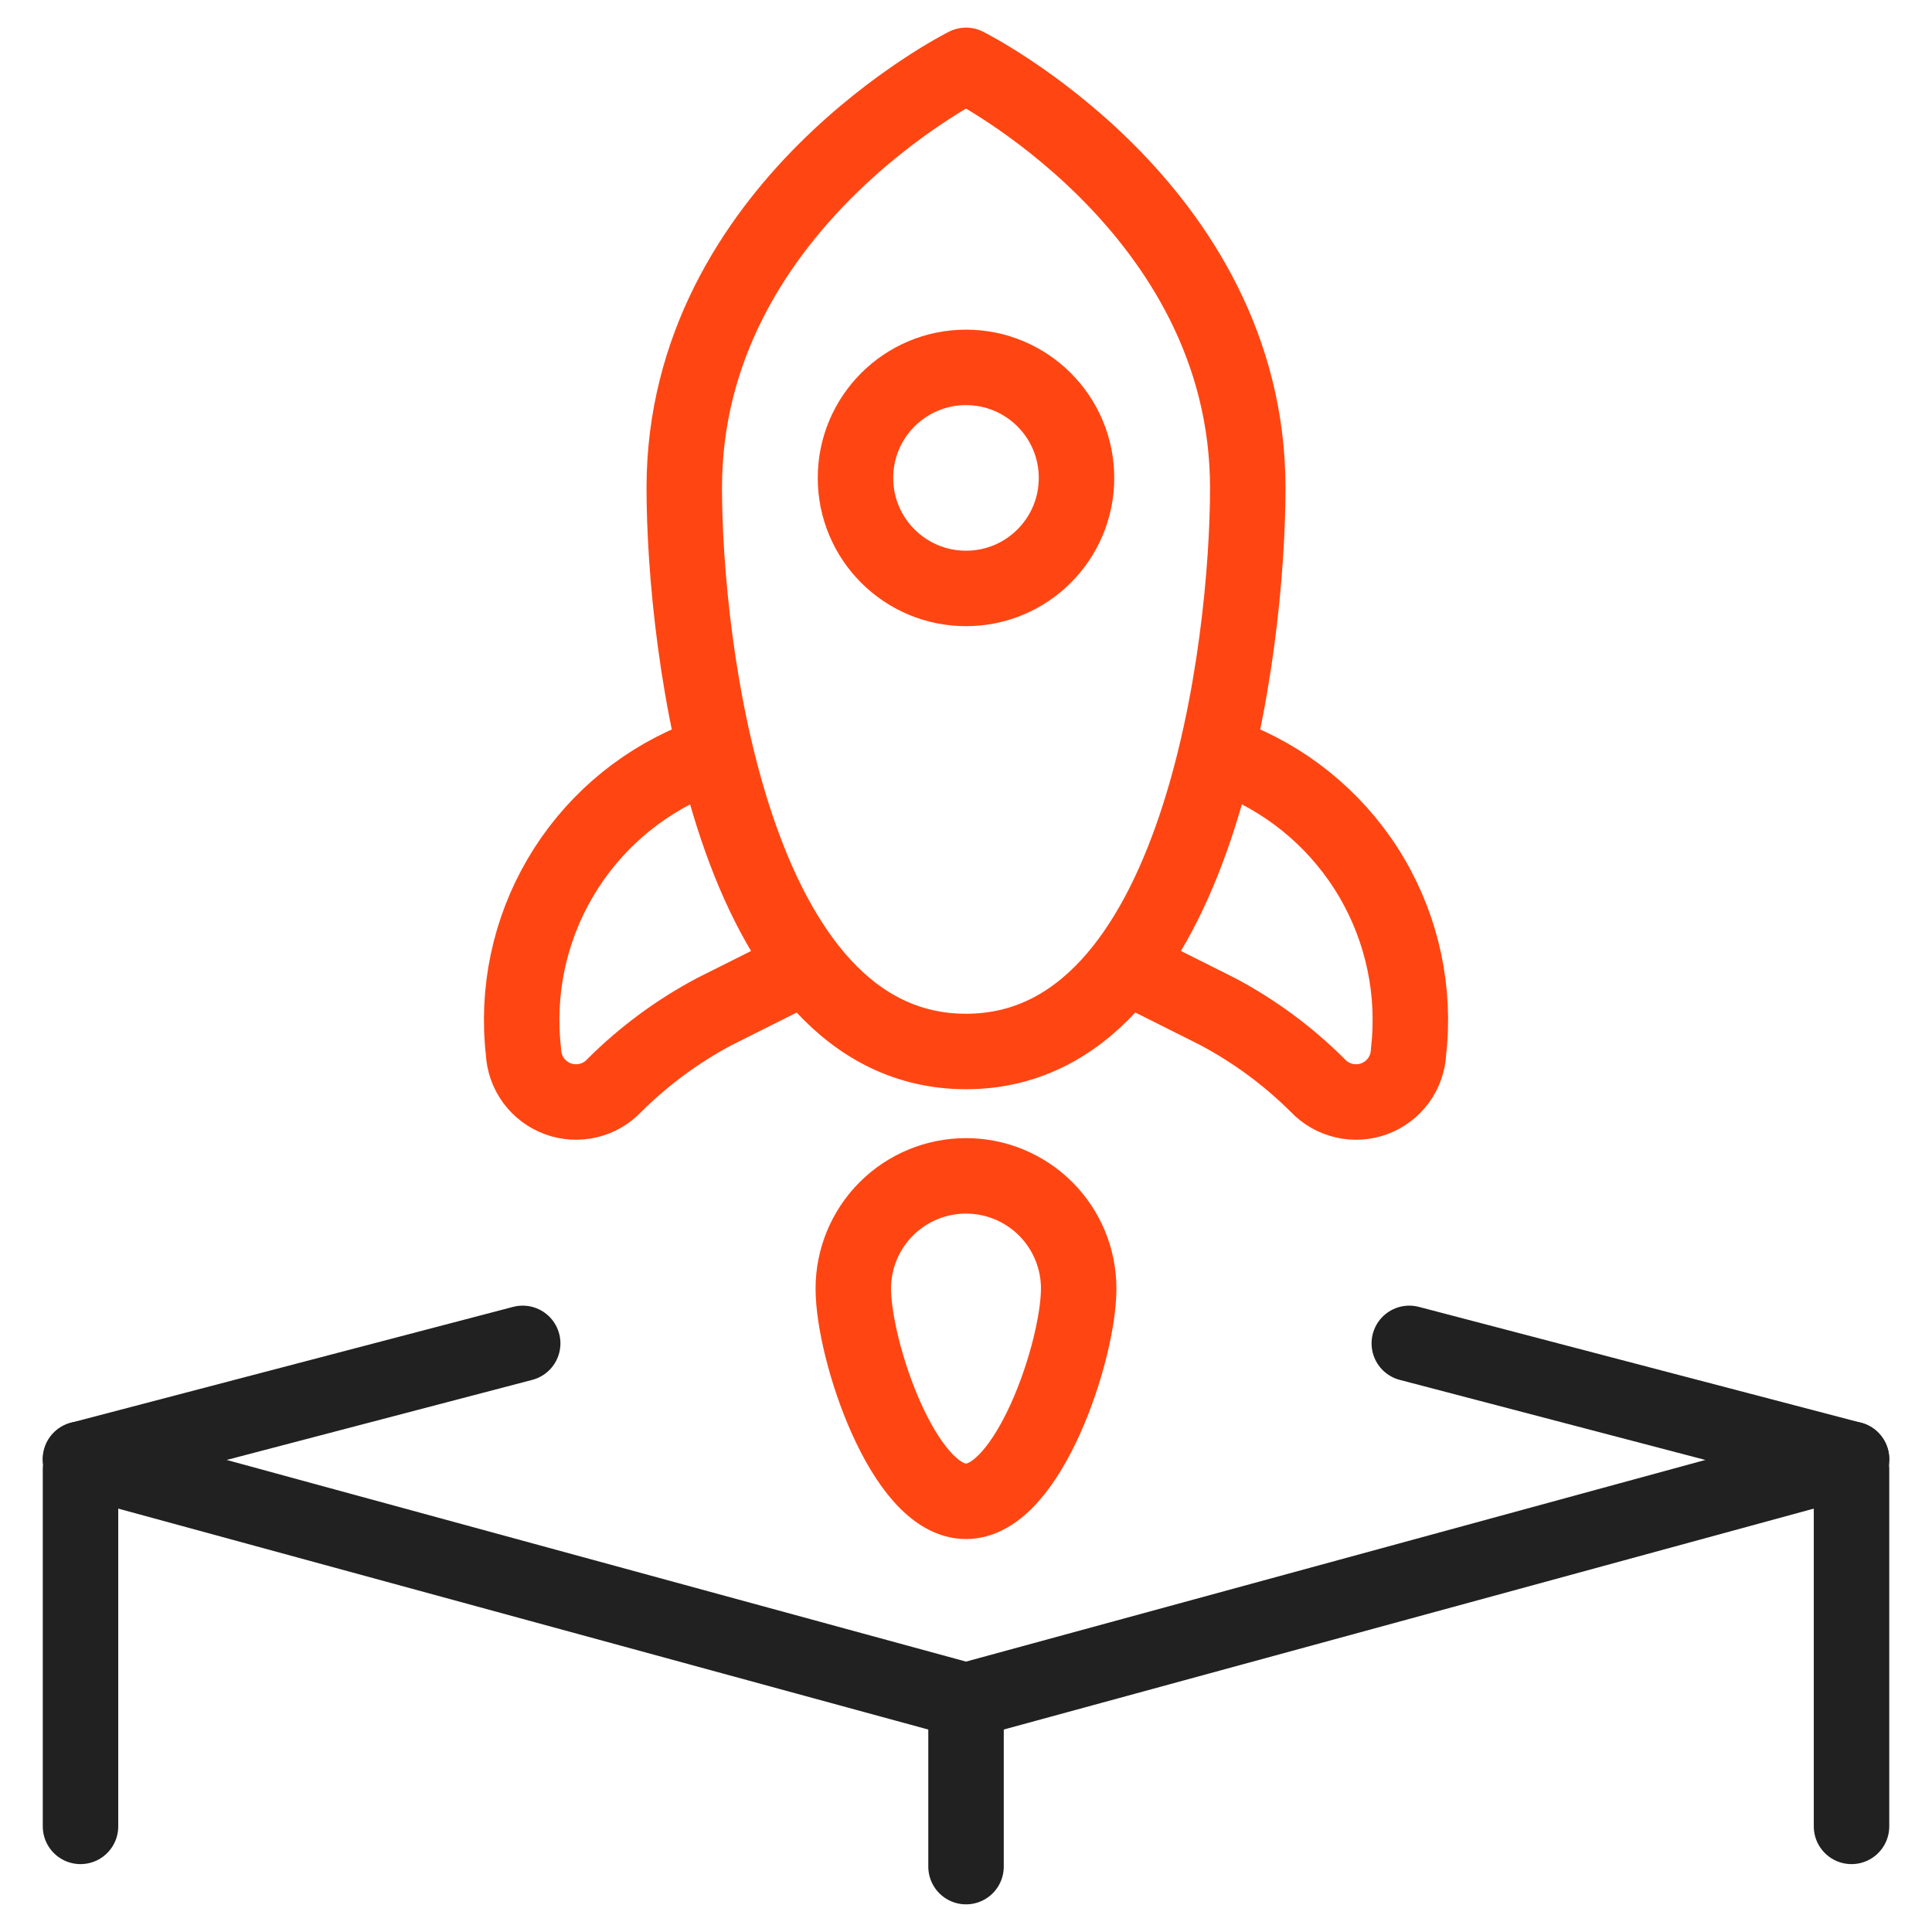 <svg width="64" height="64" viewBox="0 0 64 64" fill="none" xmlns="http://www.w3.org/2000/svg">
<path d="M2.667 48.338L32 56.338" stroke="#202120" stroke-width="2.5" stroke-linecap="round" stroke-linejoin="round"/>
<path d="M32.001 56.338L61.334 48.338" stroke="#202120" stroke-width="2.5" stroke-linecap="round" stroke-linejoin="round"/>
<path d="M2.667 48.339L17.315 44.501" stroke="#202120" stroke-width="2.5" stroke-linecap="round" stroke-linejoin="round"/>
<path d="M2.667 60.501V48.672" stroke="#202120" stroke-width="2.5" stroke-linecap="round" stroke-linejoin="round"/>
<path d="M61.334 48.672V60.501" stroke="#202120" stroke-width="2.5" stroke-linecap="round" stroke-linejoin="round"/>
<path d="M32.001 61.834V56.338" stroke="#202120" stroke-width="2.5" stroke-linecap="round" stroke-linejoin="round"/>
<path d="M41.334 16.165C41.334 21.32 39.779 34.832 32 34.832C24.222 34.832 22.667 21.333 22.667 16.165C22.667 6.832 32 2.165 32 2.165C32 2.165 41.334 6.832 41.334 16.165Z" stroke="#FF4612" stroke-width="2.5" stroke-linecap="round" stroke-linejoin="round"/>
<path d="M32 19.493C34.022 19.493 35.661 17.854 35.661 15.832C35.661 13.81 34.022 12.17 32 12.17C29.978 12.17 28.339 13.81 28.339 15.832C28.339 17.854 29.978 19.493 32 19.493Z" stroke="#FF4612" stroke-width="2.5" stroke-linecap="round" stroke-linejoin="round"/>
<path d="M25.822 32.429L23.667 33.509C22.448 34.156 21.332 34.979 20.355 35.952C20.121 36.203 19.818 36.379 19.484 36.458C19.15 36.538 18.8 36.517 18.478 36.398C18.156 36.279 17.877 36.068 17.674 35.791C17.472 35.513 17.356 35.183 17.341 34.84C17.113 32.842 17.538 30.823 18.555 29.087C19.57 27.352 21.122 25.992 22.976 25.213" stroke="#FF4612" stroke-width="2.5" stroke-linecap="round" stroke-linejoin="round"/>
<path d="M38.18 32.429L40.334 33.509C41.553 34.156 42.669 34.979 43.646 35.952C43.88 36.203 44.183 36.379 44.517 36.458C44.851 36.538 45.201 36.517 45.523 36.398C45.845 36.279 46.124 36.068 46.327 35.791C46.529 35.513 46.645 35.183 46.66 34.84C46.888 32.842 46.463 30.823 45.447 29.087C44.431 27.352 42.879 25.992 41.025 25.213" stroke="#FF4612" stroke-width="2.5" stroke-linecap="round" stroke-linejoin="round"/>
<path d="M61.334 48.339L46.685 44.501" stroke="#202120" stroke-width="2.5" stroke-linecap="round" stroke-linejoin="round"/>
<path d="M35.733 42.685C35.733 44.747 34.061 49.733 32 49.733C29.939 49.733 28.267 44.747 28.267 42.685C28.267 41.695 28.66 40.745 29.36 40.045C30.06 39.345 31.01 38.952 32 38.952C32.99 38.952 33.94 39.345 34.64 40.045C35.34 40.745 35.733 41.695 35.733 42.685V42.685Z" stroke="#FF4612" stroke-width="2.5" stroke-linecap="round" stroke-linejoin="round"/>
</svg>
